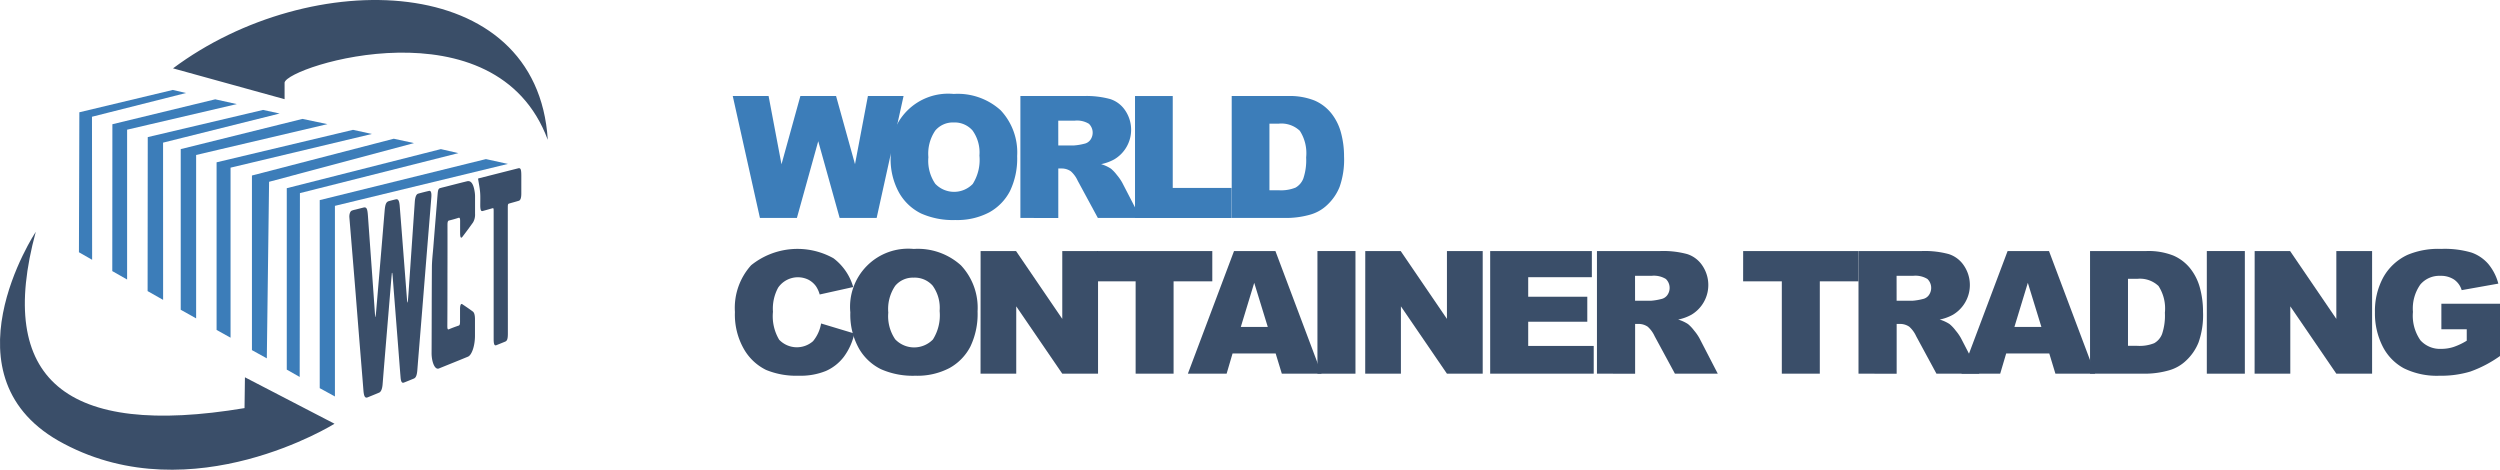 <svg xmlns="http://www.w3.org/2000/svg" width="266.12" height="50" viewBox="0 0 266.12 50"><g transform="translate(-140 -25)"><g transform="translate(218 35)"><path d="M433.007,487.87h3.815l1.373,7.266,2.01-7.266h3.8l2.015,7.256,1.374-7.256h3.795l-2.865,12.979h-3.938l-2.28-8.172-2.271,8.172H435.9Z" transform="translate(-433.007 -487.648)" fill="#3c7db9"/><path d="M485.7,493.894a6.149,6.149,0,0,1,6.711-6.72,6.8,6.8,0,0,1,5,1.74,6.556,6.556,0,0,1,1.755,4.874,7.978,7.978,0,0,1-.767,3.731,5.463,5.463,0,0,1-2.216,2.267,7.333,7.333,0,0,1-3.613.809,8.322,8.322,0,0,1-3.639-.7,5.47,5.47,0,0,1-2.336-2.213A7.337,7.337,0,0,1,485.7,493.894Zm4.016.018a4.346,4.346,0,0,0,.731,2.824,2.77,2.77,0,0,0,3.994.017,4.8,4.8,0,0,0,.709-3.019,4.006,4.006,0,0,0-.74-2.678,2.533,2.533,0,0,0-2.008-.845,2.441,2.441,0,0,0-1.95.859A4.362,4.362,0,0,0,489.717,493.912Z" transform="translate(-468.892 -487.174)" fill="#3c7db9"/><path d="M529,500.849V487.87H535.7a9.745,9.745,0,0,1,2.846.319,3.03,3.03,0,0,1,1.587,1.182A3.662,3.662,0,0,1,539,494.607a4.85,4.85,0,0,1-1.411.514,3.991,3.991,0,0,1,1.046.479,4.043,4.043,0,0,1,.642.682,5.076,5.076,0,0,1,.562.807l1.945,3.761h-4.538l-2.146-3.966a3.034,3.034,0,0,0-.727-1,1.691,1.691,0,0,0-.984-.3h-.355v5.268Zm4.033-7.72h1.694a6.064,6.064,0,0,0,1.063-.177,1.063,1.063,0,0,0,.652-.407,1.314,1.314,0,0,0-.147-1.718,2.419,2.419,0,0,0-1.5-.336h-1.765Z" transform="translate(-498.381 -487.648)" fill="#3c7db9"/><path d="M567.244,487.87h4.016v9.783h6.267v3.2H567.244Z" transform="translate(-524.424 -487.648)" fill="#3c7db9"/><path d="M599.512,487.87h5.966a7.151,7.151,0,0,1,2.85.478,4.628,4.628,0,0,1,1.795,1.372,5.666,5.666,0,0,1,1.028,2.08,9.625,9.625,0,0,1,.32,2.514,8.719,8.719,0,0,1-.474,3.227,5.333,5.333,0,0,1-1.317,1.921,4.3,4.3,0,0,1-1.808,1.032,9.341,9.341,0,0,1-2.393.354h-5.966Zm4.016,2.939V497.9h.984a4.135,4.135,0,0,0,1.791-.279,1.887,1.887,0,0,0,.833-.973,6.1,6.1,0,0,0,.3-2.253,4.374,4.374,0,0,0-.674-2.824,2.853,2.853,0,0,0-2.234-.761Z" transform="translate(-546.399 -487.648)" fill="#3c7db9"/><path d="M442.9,546.905l3.54,1.068a6.514,6.514,0,0,1-1.124,2.484,4.868,4.868,0,0,1-1.9,1.5,7.127,7.127,0,0,1-2.894.508,8.416,8.416,0,0,1-3.482-.618,5.517,5.517,0,0,1-2.332-2.176,7.366,7.366,0,0,1-.981-3.987,6.77,6.77,0,0,1,1.725-4.979,7.861,7.861,0,0,1,8.765-.742,5.858,5.858,0,0,1,2.1,3.063l-3.567.792a3.068,3.068,0,0,0-.393-.872,2.329,2.329,0,0,0-.829-.712,2.553,2.553,0,0,0-3.2.854,4.675,4.675,0,0,0-.553,2.57,4.877,4.877,0,0,0,.66,2.975,2.608,2.608,0,0,0,3.607.155A4.021,4.021,0,0,0,442.9,546.905Z" transform="translate(-433.495 -522.471)" fill="#3a4e69"/><path d="M472.243,545.73a6.185,6.185,0,0,1,6.75-6.759,6.84,6.84,0,0,1,5.029,1.749,6.6,6.6,0,0,1,1.766,4.9,8.02,8.02,0,0,1-.772,3.753,5.493,5.493,0,0,1-2.228,2.28,7.374,7.374,0,0,1-3.634.814,8.373,8.373,0,0,1-3.66-.7,5.5,5.5,0,0,1-2.349-2.226A7.379,7.379,0,0,1,472.243,545.73Zm4.04.018a4.37,4.37,0,0,0,.736,2.841,2.787,2.787,0,0,0,4.017.017,4.826,4.826,0,0,0,.713-3.036,4.031,4.031,0,0,0-.745-2.694,2.548,2.548,0,0,0-2.019-.85,2.454,2.454,0,0,0-1.961.864A4.386,4.386,0,0,0,476.283,545.748Z" transform="translate(-459.727 -522.471)" fill="#3a4e69"/><path d="M515.715,539.67h3.772l4.922,7.222V539.67h3.807v13.055h-3.807l-4.9-7.168v7.168h-3.8Z" transform="translate(-489.332 -522.947)" fill="#3a4e69"/><path d="M554.543,539.67h12.278v3.224H562.7v9.831h-4.04v-9.831h-4.119Z" transform="translate(-515.774 -522.947)" fill="#3a4e69"/><path d="M594.219,550.57h-4.586L589,552.725h-4.124l4.913-13.055h4.406l4.912,13.055h-4.23Zm-.837-2.823-1.443-4.693-1.428,4.693Z" transform="translate(-536.429 -522.947)" fill="#3a4e69"/><path d="M628.12,539.67h4.048v13.055H628.12Z" transform="translate(-565.881 -522.947)" fill="#3a4e69"/><path d="M644.081,539.67h3.772l4.922,7.222V539.67h3.807v13.055h-3.807l-4.9-7.168v7.168h-3.8Z" transform="translate(-576.751 -522.947)" fill="#3a4e69"/><path d="M685.762,539.67h10.824v2.787H689.81v2.075H696.1v2.663H689.81v2.574h6.974v2.956H685.762Z" transform="translate(-605.136 -522.947)" fill="#3a4e69"/><path d="M721.4,552.725V539.67h6.732a9.8,9.8,0,0,1,2.862.32,3.049,3.049,0,0,1,1.6,1.189,3.684,3.684,0,0,1-1.133,5.267,4.9,4.9,0,0,1-1.419.517,4.028,4.028,0,0,1,1.052.481,4.1,4.1,0,0,1,.646.686,5.115,5.115,0,0,1,.566.812l1.956,3.783H729.7l-2.159-3.989a3.043,3.043,0,0,0-.731-1.007,1.7,1.7,0,0,0-.99-.3h-.357v5.3Zm4.057-7.765h1.7a6.1,6.1,0,0,0,1.07-.178,1.069,1.069,0,0,0,.656-.41,1.321,1.321,0,0,0-.147-1.728,2.433,2.433,0,0,0-1.507-.338h-1.775Z" transform="translate(-629.408 -522.947)" fill="#3a4e69"/><path d="M770.185,539.67h12.278v3.224h-4.119v9.831H774.3v-9.831h-4.119Z" transform="translate(-662.629 -522.947)" fill="#3a4e69"/><path d="M808.678,552.725V539.67h6.732a9.8,9.8,0,0,1,2.862.32,3.048,3.048,0,0,1,1.6,1.189,3.684,3.684,0,0,1-1.133,5.267,4.894,4.894,0,0,1-1.419.517,4.026,4.026,0,0,1,1.052.481,4.1,4.1,0,0,1,.646.686,5.119,5.119,0,0,1,.566.812l1.956,3.783h-4.564l-2.159-3.989a3.042,3.042,0,0,0-.731-1.007,1.7,1.7,0,0,0-.989-.3h-.357v5.3Zm4.057-7.765h1.7a6.1,6.1,0,0,0,1.07-.178,1.068,1.068,0,0,0,.656-.41,1.322,1.322,0,0,0-.147-1.728,2.434,2.434,0,0,0-1.507-.338h-1.775Z" transform="translate(-688.844 -522.947)" fill="#3a4e69"/><path d="M852.379,550.57h-4.585l-.638,2.155h-4.124l4.913-13.055h4.406l4.912,13.055h-4.229Zm-.838-2.823-1.443-4.693-1.428,4.693Z" transform="translate(-712.239 -522.947)" fill="#3a4e69"/><path d="M885.944,539.67h6a7.2,7.2,0,0,1,2.867.481,4.655,4.655,0,0,1,1.805,1.38,5.7,5.7,0,0,1,1.034,2.092,9.689,9.689,0,0,1,.321,2.529,8.768,8.768,0,0,1-.477,3.246,5.365,5.365,0,0,1-1.325,1.932,4.32,4.32,0,0,1-1.819,1.038,9.383,9.383,0,0,1-2.407.356h-6Zm4.039,2.957v7.133h.99a4.163,4.163,0,0,0,1.8-.281,1.9,1.9,0,0,0,.838-.979,6.145,6.145,0,0,0,.3-2.267,4.4,4.4,0,0,0-.678-2.841,2.869,2.869,0,0,0-2.247-.766Z" transform="translate(-741.463 -522.947)" fill="#3a4e69"/><path d="M924.912,539.67h4.048v13.055h-4.048Z" transform="translate(-768.001 -522.947)" fill="#3a4e69"/><path d="M940.875,539.67h3.772l4.922,7.222V539.67h3.807v13.055h-3.807l-4.9-7.168v7.168h-3.8Z" transform="translate(-778.871 -522.947)" fill="#3a4e69"/><path d="M988.087,547.52V544.8h6.242v5.566a12.784,12.784,0,0,1-3.17,1.66,10.76,10.76,0,0,1-3.268.441,7.95,7.95,0,0,1-3.794-.792,5.427,5.427,0,0,1-2.274-2.36,7.749,7.749,0,0,1-.807-3.6A7.5,7.5,0,0,1,981.9,542a5.708,5.708,0,0,1,2.586-2.4,8.417,8.417,0,0,1,3.575-.633,10.047,10.047,0,0,1,3.241.392,4.208,4.208,0,0,1,1.783,1.215,5.4,5.4,0,0,1,1.065,2.088l-3.9.694a2.1,2.1,0,0,0-.816-1.131,2.546,2.546,0,0,0-1.466-.392,2.645,2.645,0,0,0-2.118.922,4.43,4.43,0,0,0-.789,2.916,4.57,4.57,0,0,0,.8,3.028,2.807,2.807,0,0,0,2.225.908,4.226,4.226,0,0,0,1.293-.2,6.987,6.987,0,0,0,1.409-.668V547.52Z" transform="translate(-806.208 -522.471)" fill="#3a4e69"/></g><g transform="translate(140 25)"><path d="M90.113,530.7l9.535,4.944s-15.047,9.408-28.781,2.144c-13.341-6.957-3.018-22.578-3.018-22.578q-6.383,23.54,22.22,18.771Z" transform="translate(-64.04 -490.538)" fill="#3a4e69"/><path d="M119.491,436.22l-.016-15.227,10.006-2.527-1.4-.328-9.951,2.379-.044,14.9Z" transform="translate(-109.684 -408.565)" fill="#3c7db9"/><path d="M142.52,443.756V427.806l11.679-2.724-2.3-.509-10.946,2.653-.011,15.632Z" transform="translate(-128.99 -414.001)" fill="#3c7db9"/><path d="M166.759,452.04l-.005-16.737,12.411-3.1-1.766-.383-12.275,2.893-.016,16.392Z" transform="translate(-149.396 -420.119)" fill="#3c7db9"/><path d="M189.432,459.207V441.813l13.975-3.282-2.657-.558-12.958,3.216v17.1Z" transform="translate(-168.554 -425.316)" fill="#3c7db9"/><path d="M213.828,467.56v-18.1l15.047-3.588-2.012-.438-14.522,3.457v17.842Z" transform="translate(-189.286 -431.613)" fill="#3c7db9"/><path d="M238.123,474.926l.241-18.794,15.424-4.119-2.149-.465-15.1,3.916v18.586Z" transform="translate(-209.721 -436.781)" fill="#3c7db9"/><path d="M261.76,482.906l.025-19.568,16.87-4.258-1.87-.427-16.4,4.16v19.313Z" transform="translate(-229.859 -442.78)" fill="#3c7db9"/><path d="M284.58,490.746V470.454l18.415-4.463-2.34-.514-17.693,4.365V489.86Z" transform="translate(-248.928 -448.542)" fill="#3c7db9"/><path d="M182.517,363.862l11.875,3.282v-1.772c.328-1.772,22.524-8.736,28.016,6.1C221.292,353.426,197.141,352.932,182.517,363.862Z" transform="translate(-164.099 -356.586)" fill="#3a4e68"/><g transform="translate(37.178 17.901)"><g transform="translate(0 0)"><path d="M305.993,500.649c.023-.233.049-.465.069-.7q.286-3.359.567-6.69c.11-1.3.216-2.6.326-3.893.062-.735.169-.961.48-1.044.24-.063.479-.127.717-.181s.362.127.408.7q.22,2.753.431,5.508.176,2.267.351,4.531a.626.626,0,0,0,.074.271c.03-.383.063-.765.09-1.148q.173-2.5.343-4.993.157-2.29.314-4.568c.036-.532.152-.846.367-.906.387-.108.772-.205,1.154-.293.2-.046.282.2.242.692q-.212,2.631-.429,5.28-.257,3.174-.514,6.376-.223,2.745-.45,5.51c-.034.421-.065.843-.1,1.264-.046.515-.154.767-.362.854q-.528.22-1.061.429c-.206.081-.318-.074-.357-.548-.093-1.122-.176-2.254-.265-3.381q-.151-1.909-.3-3.819-.141-1.779-.278-3.564c-.01-.126-.027-.247-.04-.371l-.044.014c-.026.283-.053.565-.077.849q-.339,4.071-.681,8.186-.116,1.405-.228,2.816c-.039.484-.166.8-.367.886-.4.171-.808.331-1.215.5-.291.118-.409-.093-.461-.757-.108-1.38-.223-2.755-.335-4.134q-.253-3.124-.5-6.255-.227-2.785-.459-5.572-.1-1.213-.2-2.43c-.025-.323.076-.637.242-.717a1.9,1.9,0,0,1,.373-.109c.289-.075.577-.147.864-.22.344-.087.439.084.494.849q.229,3.2.461,6.4.144,2.009.284,4.02c.009.128.029.249.044.373Z" transform="translate(-303.19 -484.824)" fill="#3a4e69"/><path d="M361.244,490.587c0,1.788,0,3.578-.013,5.374,0,.327.039.415.168.359.347-.149.693-.274,1.036-.39.109-.037.149-.152.147-.425,0-.444,0-.892,0-1.339,0-.408.094-.613.238-.517.378.252.753.508,1.123.781.154.113.234.4.23.855,0,.575,0,1.147,0,1.721,0,1.055-.331,2.057-.744,2.228-1.013.421-2.042.829-3.089,1.256-.458.187-.79-.737-.786-1.651.015-3.058.01-6.1.034-9.15.005-.682.092-1.388.148-2.081q.188-2.349.38-4.682c.028-.349.054-.7.085-1.045.035-.4.093-.538.252-.585.194-.057.386-.1.579-.149.777-.2,1.545-.4,2.3-.583.429-.106.7.3.823,1.217a2.871,2.871,0,0,1,.026.375c0,.621,0,1.244,0,1.867a1.637,1.637,0,0,1-.213.922q-.559.784-1.133,1.534c-.157.205-.241.06-.243-.375s0-.841,0-1.263c.005-.309-.035-.431-.164-.388-.338.112-.678.207-1.019.289-.124.03-.162.16-.162.461Q361.253,487.89,361.244,490.587Z" transform="translate(-350.791 -479.17)" fill="#3a4e69"/><path d="M391.376,472.8a.783.783,0,0,1,.1-.036l4.169-1.059c.266-.067.335.1.336.8q0,.942,0,1.885c0,.458-.088.716-.262.768-.328.1-.657.188-.988.282-.182.052-.189.068-.189.551q0,5.854.007,11.743c0,.525,0,1.049,0,1.577,0,.55-.076.756-.283.841q-.47.193-.945.382c-.2.079-.284-.105-.284-.642q0-3.191,0-6.373,0-3.581,0-7.149c0-.44,0-.448-.174-.4-.331.093-.664.19-1,.282-.176.048-.249-.128-.252-.587,0-.477.021-.976-.017-1.424C391.55,473.74,391.451,473.283,391.376,472.8Z" transform="translate(-377.666 -471.689)" fill="#3a4e69"/></g></g></g></g></svg>